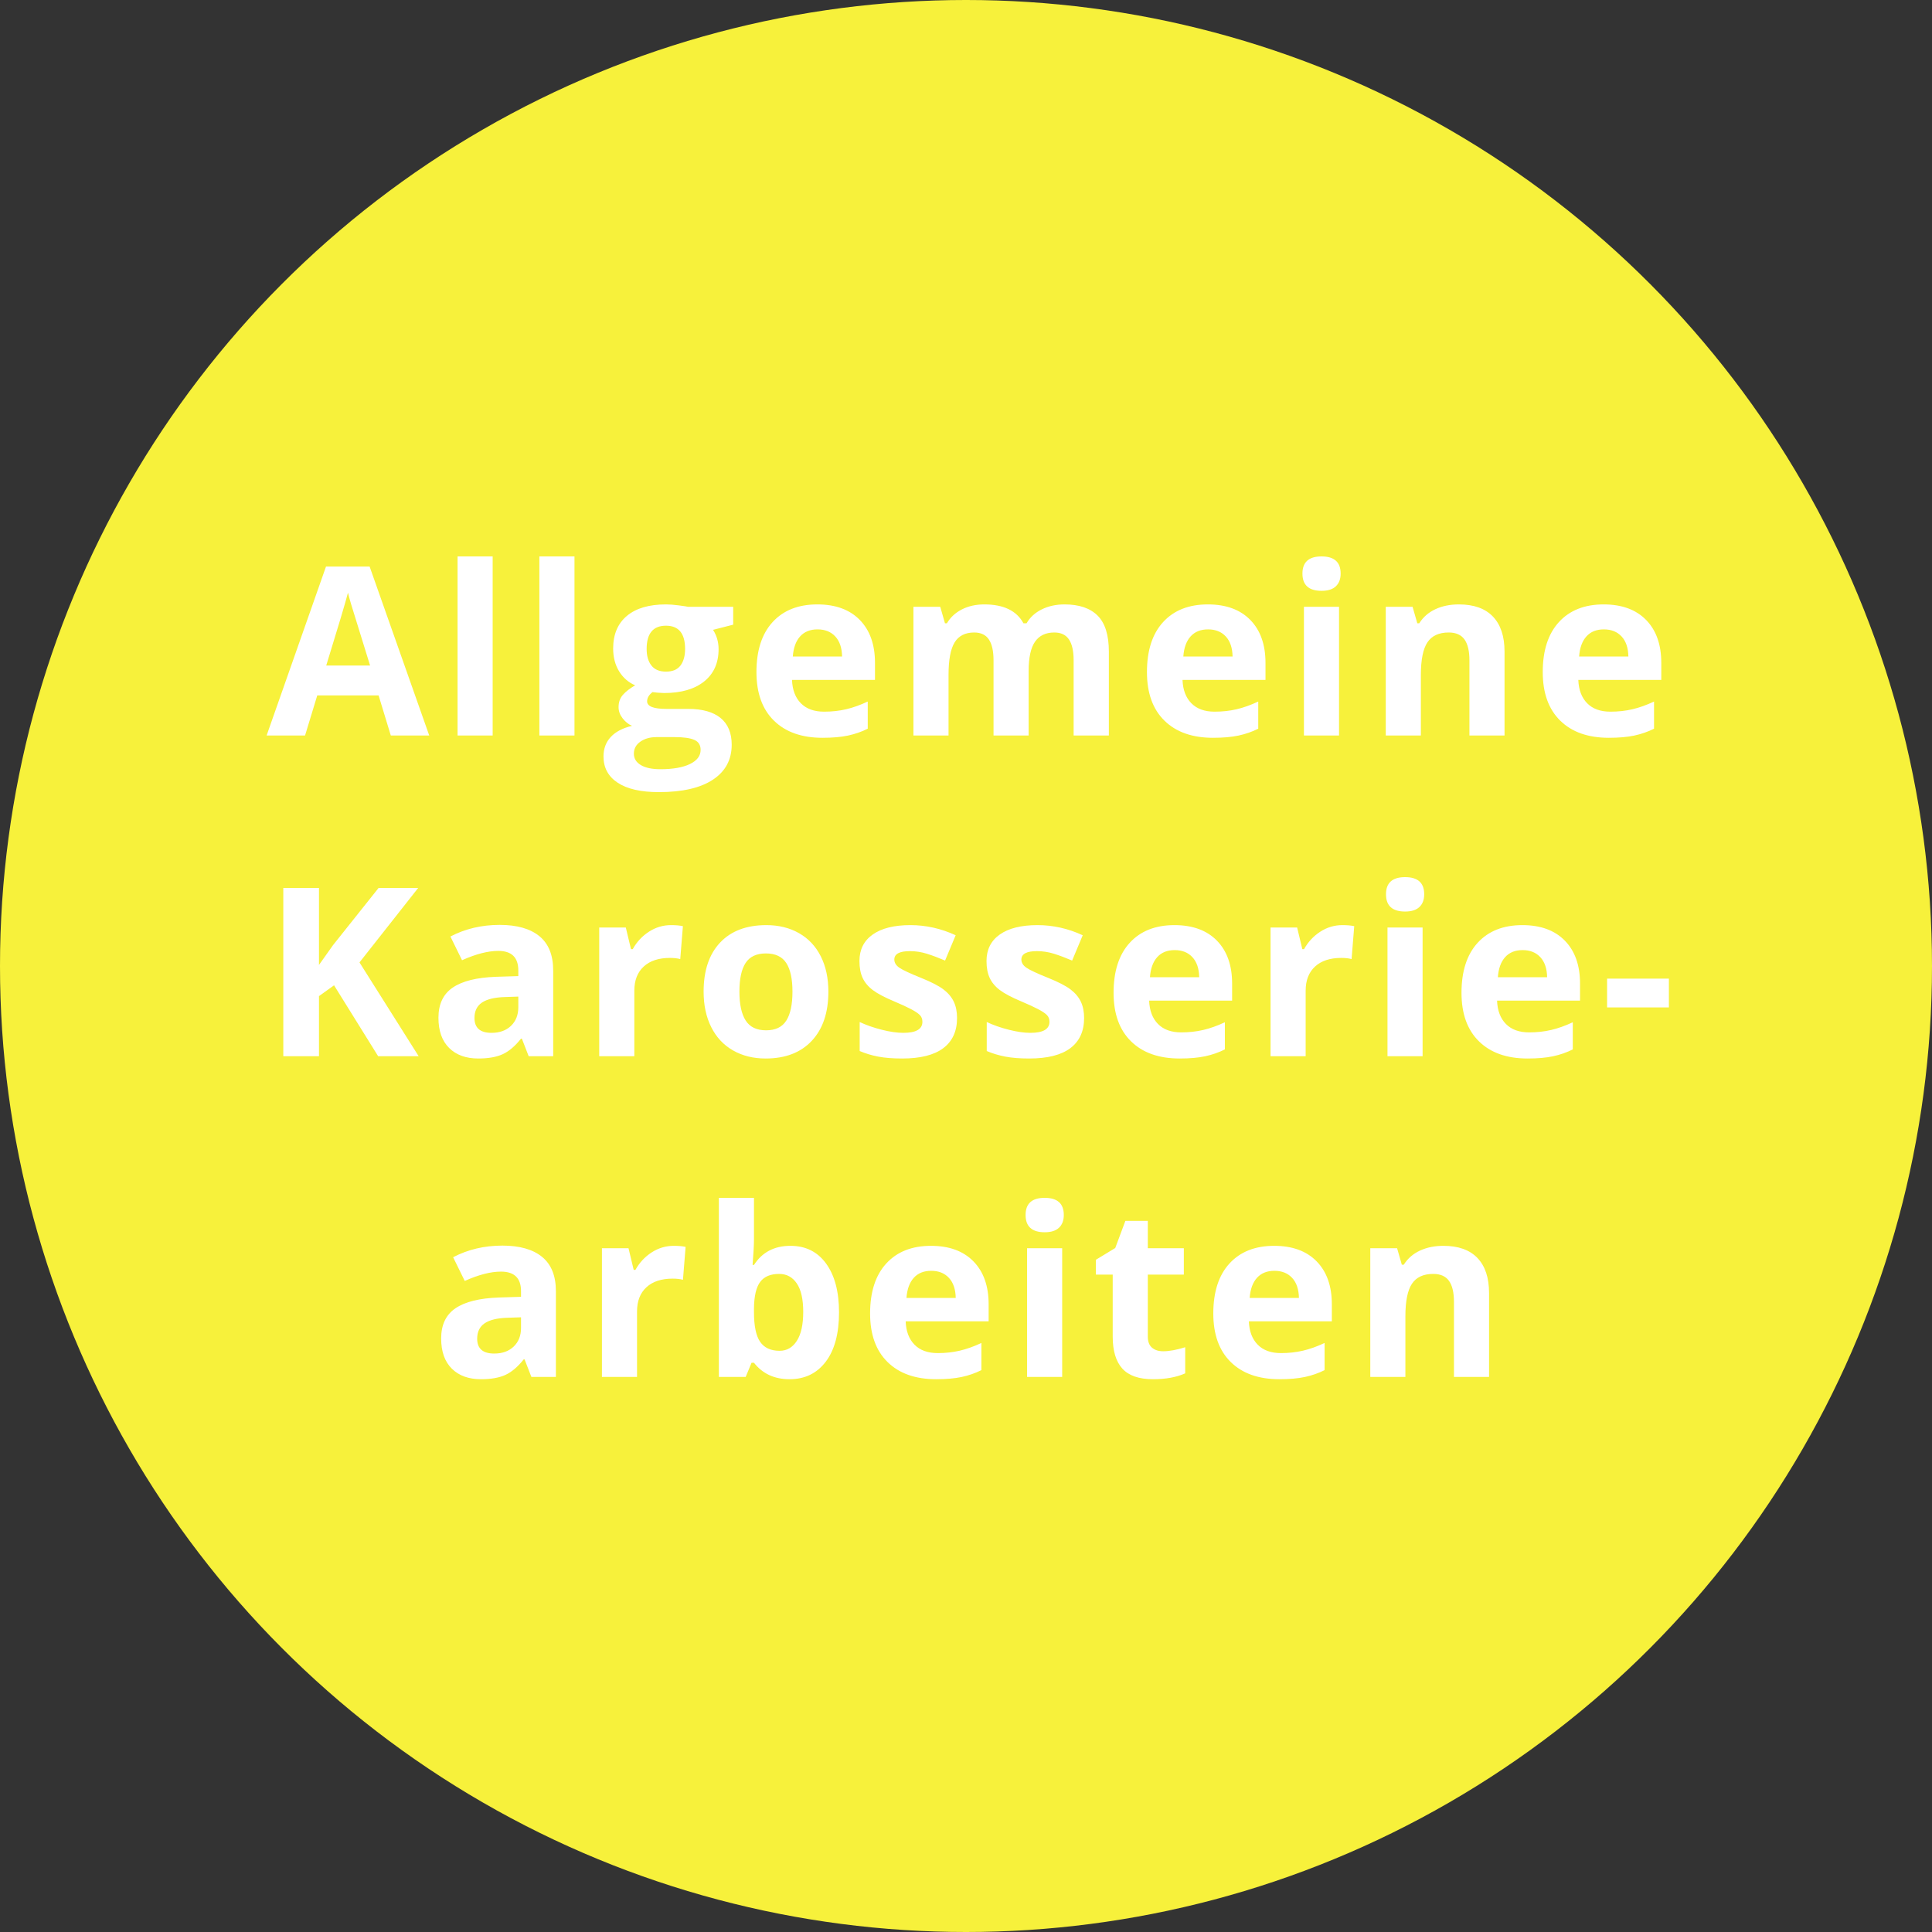 <?xml version="1.0" encoding="UTF-8" standalone="no"?>
<svg width="500px" height="500px" viewBox="0 0 500 500" version="1.1" xmlns="http://www.w3.org/2000/svg" xmlns:xlink="http://www.w3.org/1999/xlink">
    <rect x="0" y="0" width="500" height="500" fill="#333333" stroke="none"/>
    <!-- Generator: Sketch 3.7.2 (28276) - http://www.bohemiancoding.com/sketch -->
    <title>gelb3text</title>
    <desc>Created with Sketch.</desc>
    <defs></defs>
    <g id="Page-1" stroke="none" stroke-width="1" fill="none" fill-rule="evenodd">
        <g id="Icons-Text-Paths" transform="translate(-1531, -1433)">
            <g id="gelb3text" transform="translate(1531, 1433)">
                <ellipse id="Oval-118-Copy-2" fill="#F7F13B" cx="250" cy="250" rx="250" ry="250"></ellipse>
                <path d="M101.138,190.346 L97.981,179.98 L82.105,179.98 L78.948,190.346 L69,190.346 L84.369,146.621 L95.658,146.621 L111.086,190.346 L101.138,190.346 Z M95.777,172.236 C92.858,162.844 91.215,157.532 90.847,156.301 C90.48,155.07 90.217,154.097 90.058,153.382 C89.403,155.924 87.526,162.209 84.429,172.236 L95.777,172.236 Z M127.499,190.346 L118.414,190.346 L118.414,144 L127.499,144 L127.499,190.346 Z M148.676,190.346 L139.592,190.346 L139.592,144 L148.676,144 L148.676,190.346 Z M189.75,157.046 L189.75,161.663 L184.538,163.003 C185.491,164.492 185.968,166.16 185.968,168.007 C185.968,171.581 184.722,174.366 182.23,176.362 C179.738,178.357 176.278,179.355 171.85,179.355 L170.211,179.266 L168.871,179.117 C167.938,179.832 167.471,180.626 167.471,181.5 C167.471,182.81 169.139,183.465 172.475,183.465 L178.134,183.465 C181.788,183.465 184.573,184.25 186.489,185.818 C188.405,187.387 189.363,189.69 189.363,192.729 C189.363,196.62 187.74,199.639 184.493,201.783 C181.247,203.928 176.585,205 170.509,205 C165.863,205 162.313,204.191 159.861,202.573 C157.409,200.954 156.183,198.686 156.183,195.767 C156.183,193.761 156.808,192.083 158.059,190.733 C159.31,189.383 161.147,188.42 163.569,187.844 C162.636,187.447 161.822,186.796 161.127,185.893 C160.432,184.989 160.084,184.031 160.084,183.019 C160.084,181.748 160.452,180.69 161.186,179.846 C161.921,179.003 162.984,178.174 164.374,177.359 C162.626,176.605 161.241,175.394 160.218,173.726 C159.196,172.058 158.685,170.092 158.685,167.828 C158.685,164.194 159.866,161.385 162.229,159.399 C164.592,157.413 167.968,156.42 172.356,156.42 C173.289,156.42 174.396,156.505 175.677,156.674 C176.958,156.842 177.777,156.966 178.134,157.046 L189.75,157.046 Z M164.046,195.052 C164.046,196.303 164.647,197.286 165.848,198 C167.049,198.715 168.732,199.073 170.896,199.073 C174.153,199.073 176.705,198.626 178.551,197.732 C180.398,196.839 181.321,195.618 181.321,194.069 C181.321,192.818 180.775,191.954 179.683,191.478 C178.591,191.001 176.903,190.763 174.62,190.763 L169.914,190.763 C168.246,190.763 166.851,191.155 165.729,191.939 C164.607,192.724 164.046,193.761 164.046,195.052 L164.046,195.052 Z M167.352,167.947 C167.352,169.754 167.764,171.184 168.588,172.236 C169.412,173.289 170.668,173.815 172.356,173.815 C174.064,173.815 175.315,173.289 176.109,172.236 C176.903,171.184 177.3,169.754 177.3,167.947 C177.3,163.936 175.652,161.931 172.356,161.931 C169.02,161.931 167.352,163.936 167.352,167.947 L167.352,167.947 Z M211.583,162.884 C209.657,162.884 208.148,163.494 207.056,164.716 C205.964,165.937 205.338,167.669 205.18,169.913 L217.928,169.913 C217.888,167.669 217.302,165.937 216.17,164.716 C215.039,163.494 213.51,162.884 211.583,162.884 L211.583,162.884 Z M212.864,190.941 C207.503,190.941 203.313,189.462 200.295,186.503 C197.277,183.545 195.768,179.355 195.768,173.934 C195.768,168.354 197.162,164.04 199.952,160.992 C202.742,157.944 206.599,156.42 211.524,156.42 C216.23,156.42 219.893,157.761 222.515,160.441 C225.136,163.122 226.446,166.825 226.446,171.551 L226.446,175.959 L204.971,175.959 C205.07,178.541 205.835,180.556 207.265,182.006 C208.694,183.455 210.7,184.18 213.281,184.18 C215.287,184.18 217.183,183.972 218.97,183.555 C220.757,183.138 222.624,182.472 224.57,181.559 L224.57,188.588 C222.981,189.383 221.283,189.973 219.477,190.361 C217.67,190.748 215.465,190.941 212.864,190.941 L212.864,190.941 Z M266.21,190.346 L257.125,190.346 L257.125,170.896 C257.125,168.493 256.723,166.691 255.919,165.49 C255.115,164.289 253.849,163.688 252.122,163.688 C249.798,163.688 248.11,164.542 247.058,166.25 C246.006,167.957 245.479,170.767 245.479,174.679 L245.479,190.346 L236.395,190.346 L236.395,157.046 L243.335,157.046 L244.556,161.305 L245.062,161.305 C245.956,159.776 247.247,158.58 248.935,157.716 C250.622,156.852 252.558,156.42 254.743,156.42 C259.727,156.42 263.102,158.049 264.87,161.305 L265.674,161.305 C266.567,159.756 267.883,158.555 269.62,157.701 C271.358,156.847 273.319,156.42 275.503,156.42 C279.276,156.42 282.13,157.388 284.066,159.324 C286.002,161.261 286.97,164.363 286.97,168.632 L286.97,190.346 L277.856,190.346 L277.856,170.896 C277.856,168.493 277.454,166.691 276.65,165.49 C275.845,164.289 274.58,163.688 272.852,163.688 C270.628,163.688 268.965,164.482 267.863,166.071 C266.761,167.659 266.21,170.181 266.21,173.636 L266.21,190.346 Z M312.645,162.884 C310.719,162.884 309.21,163.494 308.118,164.716 C307.026,165.937 306.4,167.669 306.242,169.913 L318.99,169.913 C318.95,167.669 318.364,165.937 317.232,164.716 C316.101,163.494 314.572,162.884 312.645,162.884 L312.645,162.884 Z M313.926,190.941 C308.565,190.941 304.375,189.462 301.357,186.503 C298.339,183.545 296.83,179.355 296.83,173.934 C296.83,168.354 298.224,164.04 301.014,160.992 C303.804,157.944 307.661,156.42 312.586,156.42 C317.292,156.42 320.955,157.761 323.577,160.441 C326.198,163.122 327.508,166.825 327.508,171.551 L327.508,175.959 L306.033,175.959 C306.132,178.541 306.897,180.556 308.327,182.006 C309.756,183.455 311.762,184.18 314.343,184.18 C316.349,184.18 318.245,183.972 320.032,183.555 C321.819,183.138 323.686,182.472 325.632,181.559 L325.632,188.588 C324.043,189.383 322.345,189.973 320.539,190.361 C318.732,190.748 316.527,190.941 313.926,190.941 L313.926,190.941 Z M337.07,148.438 C337.07,145.479 338.718,144 342.014,144 C345.31,144 346.958,145.479 346.958,148.438 C346.958,149.848 346.546,150.945 345.722,151.729 C344.898,152.514 343.662,152.906 342.014,152.906 C338.718,152.906 337.07,151.417 337.07,148.438 L337.07,148.438 Z M346.541,190.346 L337.457,190.346 L337.457,157.046 L346.541,157.046 L346.541,190.346 Z M389.373,190.346 L380.288,190.346 L380.288,170.896 C380.288,168.493 379.862,166.691 379.008,165.49 C378.154,164.289 376.794,163.688 374.927,163.688 C372.385,163.688 370.549,164.537 369.417,166.235 C368.285,167.932 367.719,170.747 367.719,174.679 L367.719,190.346 L358.635,190.346 L358.635,157.046 L365.575,157.046 L366.796,161.305 L367.302,161.305 C368.315,159.697 369.71,158.481 371.487,157.656 C373.264,156.832 375.285,156.42 377.548,156.42 C381.42,156.42 384.359,157.468 386.365,159.563 C388.37,161.658 389.373,164.681 389.373,168.632 L389.373,190.346 Z M415.078,162.884 C413.152,162.884 411.643,163.494 410.551,164.716 C409.459,165.937 408.833,167.669 408.674,169.913 L421.422,169.913 C421.383,167.669 420.797,165.937 419.665,164.716 C418.533,163.494 417.004,162.884 415.078,162.884 L415.078,162.884 Z M416.359,190.941 C410.997,190.941 406.808,189.462 403.789,186.503 C400.771,183.545 399.262,179.355 399.262,173.934 C399.262,168.354 400.657,164.04 403.447,160.992 C406.237,157.944 410.094,156.42 415.018,156.42 C419.725,156.42 423.388,157.761 426.009,160.441 C428.63,163.122 429.941,166.825 429.941,171.551 L429.941,175.959 L408.466,175.959 C408.565,178.541 409.329,180.556 410.759,182.006 C412.189,183.455 414.194,184.18 416.776,184.18 C418.781,184.18 420.678,183.972 422.465,183.555 C424.252,183.138 426.118,182.472 428.064,181.559 L428.064,188.588 C426.476,189.383 424.778,189.973 422.971,190.361 C421.164,190.748 418.96,190.941 416.359,190.941 L416.359,190.941 Z M108.346,273.346 L97.862,273.346 L86.454,254.998 L82.552,257.798 L82.552,273.346 L73.319,273.346 L73.319,229.8 L82.552,229.8 L82.552,249.726 L86.186,244.603 L97.981,229.8 L108.227,229.8 L93.036,249.071 L108.346,273.346 Z M136.821,273.346 L135.064,268.818 L134.825,268.818 C133.296,270.744 131.723,272.08 130.104,272.824 C128.486,273.569 126.376,273.941 123.775,273.941 C120.578,273.941 118.061,273.028 116.225,271.201 C114.388,269.374 113.469,266.773 113.469,263.397 C113.469,259.863 114.706,257.257 117.178,255.579 C119.65,253.901 123.378,252.973 128.362,252.794 L134.14,252.615 L134.14,251.156 C134.14,247.78 132.413,246.092 128.958,246.092 C126.297,246.092 123.17,246.896 119.575,248.505 L116.567,242.369 C120.4,240.364 124.649,239.361 129.315,239.361 C133.783,239.361 137.208,240.334 139.591,242.28 C141.974,244.226 143.165,247.184 143.165,251.156 L143.165,273.346 L136.821,273.346 Z M134.14,257.917 L130.626,258.036 C127.985,258.116 126.019,258.592 124.728,259.466 C123.438,260.34 122.792,261.67 122.792,263.457 C122.792,266.019 124.262,267.299 127.2,267.299 C129.305,267.299 130.988,266.694 132.249,265.482 C133.51,264.271 134.14,262.663 134.14,260.657 L134.14,257.917 Z M173.666,239.42 C174.897,239.42 175.919,239.51 176.734,239.688 L176.049,248.207 C175.314,248.008 174.42,247.909 173.368,247.909 C170.469,247.909 168.21,248.654 166.592,250.143 C164.973,251.632 164.164,253.717 164.164,256.398 L164.164,273.346 L155.08,273.346 L155.08,240.046 L161.96,240.046 L163.301,245.646 L163.747,245.646 C164.78,243.779 166.175,242.275 167.932,241.133 C169.689,239.991 171.601,239.42 173.666,239.42 L173.666,239.42 Z M191.359,256.636 C191.359,259.932 191.9,262.424 192.982,264.112 C194.064,265.8 195.826,266.644 198.269,266.644 C200.691,266.644 202.434,265.805 203.496,264.127 C204.558,262.449 205.09,259.952 205.09,256.636 C205.09,253.34 204.553,250.868 203.481,249.22 C202.409,247.572 200.652,246.748 198.209,246.748 C195.787,246.748 194.039,247.567 192.967,249.205 C191.895,250.843 191.359,253.32 191.359,256.636 L191.359,256.636 Z M214.383,256.636 C214.383,262.057 212.953,266.297 210.093,269.354 C207.234,272.412 203.253,273.941 198.15,273.941 C194.953,273.941 192.133,273.241 189.691,271.842 C187.248,270.442 185.372,268.431 184.061,265.81 C182.751,263.189 182.095,260.131 182.095,256.636 C182.095,251.195 183.515,246.966 186.355,243.948 C189.194,240.93 193.185,239.42 198.328,239.42 C201.525,239.42 204.345,240.115 206.787,241.505 C209.23,242.895 211.106,244.891 212.417,247.492 C213.727,250.093 214.383,253.141 214.383,256.636 L214.383,256.636 Z M247.683,263.457 C247.683,266.872 246.496,269.474 244.123,271.261 C241.751,273.048 238.201,273.941 233.475,273.941 C231.053,273.941 228.988,273.778 227.28,273.45 C225.572,273.122 223.974,272.641 222.485,272.005 L222.485,264.5 C224.172,265.294 226.074,265.959 228.188,266.495 C230.303,267.031 232.165,267.299 233.773,267.299 C237.069,267.299 238.717,266.346 238.717,264.44 C238.717,263.725 238.499,263.144 238.062,262.698 C237.625,262.251 236.871,261.744 235.799,261.178 C234.726,260.613 233.297,259.952 231.509,259.198 C228.948,258.125 227.067,257.133 225.865,256.219 C224.664,255.306 223.79,254.258 223.244,253.077 C222.698,251.895 222.425,250.441 222.425,248.713 C222.425,245.755 223.572,243.466 225.865,241.848 C228.159,240.23 231.41,239.42 235.62,239.42 C239.631,239.42 243.533,240.294 247.325,242.042 L244.585,248.594 C242.917,247.879 241.358,247.294 239.909,246.837 C238.459,246.38 236.98,246.152 235.471,246.152 C232.79,246.152 231.45,246.877 231.45,248.326 C231.45,249.14 231.882,249.845 232.746,250.441 C233.609,251.037 235.501,251.92 238.42,253.092 C241.021,254.144 242.927,255.127 244.138,256.041 C245.35,256.954 246.243,258.006 246.819,259.198 C247.395,260.389 247.683,261.809 247.683,263.457 L247.683,263.457 Z M280.566,263.457 C280.566,266.872 279.38,269.474 277.007,271.261 C274.634,273.048 271.085,273.941 266.359,273.941 C263.936,273.941 261.871,273.778 260.163,273.45 C258.456,273.122 256.857,272.641 255.368,272.005 L255.368,264.5 C257.056,265.294 258.957,265.959 261.072,266.495 C263.186,267.031 265.048,267.299 266.656,267.299 C269.953,267.299 271.601,266.346 271.601,264.44 C271.601,263.725 271.382,263.144 270.946,262.698 C270.509,262.251 269.754,261.744 268.682,261.178 C267.61,260.613 266.18,259.952 264.393,259.198 C261.831,258.125 259.95,257.133 258.748,256.219 C257.547,255.306 256.673,254.258 256.127,253.077 C255.581,251.895 255.308,250.441 255.308,248.713 C255.308,245.755 256.455,243.466 258.748,241.848 C261.042,240.23 264.293,239.42 268.503,239.42 C272.514,239.42 276.416,240.294 280.209,242.042 L277.468,248.594 C275.8,247.879 274.242,247.294 272.792,246.837 C271.343,246.38 269.863,246.152 268.354,246.152 C265.674,246.152 264.333,246.877 264.333,248.326 C264.333,249.14 264.765,249.845 265.629,250.441 C266.493,251.037 268.384,251.92 271.303,253.092 C273.904,254.144 275.81,255.127 277.022,256.041 C278.233,256.954 279.126,258.006 279.702,259.198 C280.278,260.389 280.566,261.809 280.566,263.457 L280.566,263.457 Z M304.008,245.884 C302.081,245.884 300.572,246.494 299.48,247.716 C298.388,248.937 297.763,250.669 297.604,252.913 L310.352,252.913 C310.312,250.669 309.726,248.937 308.594,247.716 C307.463,246.494 305.934,245.884 304.008,245.884 L304.008,245.884 Z M305.288,273.941 C299.927,273.941 295.737,272.462 292.719,269.503 C289.701,266.545 288.192,262.355 288.192,256.934 C288.192,251.354 289.587,247.04 292.376,243.992 C295.166,240.944 299.023,239.42 303.948,239.42 C308.654,239.42 312.318,240.761 314.939,243.441 C317.56,246.122 318.87,249.825 318.87,254.551 L318.87,258.959 L297.395,258.959 C297.494,261.541 298.259,263.556 299.689,265.006 C301.118,266.455 303.124,267.18 305.705,267.18 C307.711,267.18 309.607,266.972 311.394,266.555 C313.181,266.138 315.048,265.472 316.994,264.559 L316.994,271.588 C315.405,272.383 313.708,272.973 311.901,273.361 C310.094,273.748 307.89,273.941 305.288,273.941 L305.288,273.941 Z M347.405,239.42 C348.636,239.42 349.659,239.51 350.473,239.688 L349.788,248.207 C349.053,248.008 348.16,247.909 347.107,247.909 C344.208,247.909 341.949,248.654 340.331,250.143 C338.713,251.632 337.903,253.717 337.903,256.398 L337.903,273.346 L328.819,273.346 L328.819,240.046 L335.699,240.046 L337.04,245.646 L337.486,245.646 C338.519,243.779 339.914,242.275 341.671,241.133 C343.429,239.991 345.34,239.42 347.405,239.42 L347.405,239.42 Z M358.694,231.438 C358.694,228.479 360.342,227 363.638,227 C366.935,227 368.583,228.479 368.583,231.438 C368.583,232.848 368.171,233.945 367.347,234.729 C366.523,235.514 365.286,235.906 363.638,235.906 C360.342,235.906 358.694,234.417 358.694,231.438 L358.694,231.438 Z M368.166,273.346 L359.081,273.346 L359.081,240.046 L368.166,240.046 L368.166,273.346 Z M394.049,245.884 C392.123,245.884 390.614,246.494 389.522,247.716 C388.43,248.937 387.805,250.669 387.646,252.913 L400.394,252.913 C400.354,250.669 399.768,248.937 398.636,247.716 C397.505,246.494 395.976,245.884 394.049,245.884 L394.049,245.884 Z M395.33,273.941 C389.969,273.941 385.779,272.462 382.761,269.503 C379.743,266.545 378.234,262.355 378.234,256.934 C378.234,251.354 379.628,247.04 382.418,243.992 C385.208,240.944 389.065,239.42 393.99,239.42 C398.696,239.42 402.36,240.761 404.981,243.441 C407.602,246.122 408.912,249.825 408.912,254.551 L408.912,258.959 L387.437,258.959 C387.536,261.541 388.301,263.556 389.731,265.006 C391.16,266.455 393.166,267.18 395.747,267.18 C397.753,267.18 399.649,266.972 401.436,266.555 C403.223,266.138 405.09,265.472 407.036,264.559 L407.036,271.588 C405.447,272.383 403.75,272.973 401.943,273.361 C400.136,273.748 397.931,273.941 395.33,273.941 L395.33,273.941 Z M415.912,260.717 L415.912,253.271 L431.907,253.271 L431.907,260.717 L415.912,260.717 Z M137.521,356.346 L135.764,351.818 L135.526,351.818 C133.997,353.744 132.423,355.08 130.805,355.824 C129.186,356.569 127.077,356.941 124.475,356.941 C121.278,356.941 118.762,356.028 116.925,354.201 C115.088,352.374 114.17,349.773 114.17,346.397 C114.17,342.863 115.406,340.257 117.878,338.579 C120.35,336.901 124.078,335.973 129.062,335.794 L134.841,335.615 L134.841,334.156 C134.841,330.78 133.113,329.092 129.658,329.092 C126.997,329.092 123.87,329.896 120.276,331.505 L117.267,325.369 C121.1,323.364 125.349,322.361 130.015,322.361 C134.483,322.361 137.908,323.334 140.291,325.28 C142.674,327.226 143.865,330.184 143.865,334.156 L143.865,356.346 L137.521,356.346 Z M134.841,340.917 L131.326,341.036 C128.685,341.116 126.719,341.592 125.428,342.466 C124.138,343.34 123.492,344.67 123.492,346.457 C123.492,349.019 124.962,350.299 127.901,350.299 C130.005,350.299 131.688,349.694 132.949,348.482 C134.21,347.271 134.841,345.663 134.841,343.657 L134.841,340.917 Z M174.366,322.42 C175.597,322.42 176.62,322.51 177.434,322.688 L176.749,331.207 C176.014,331.008 175.121,330.909 174.068,330.909 C171.169,330.909 168.91,331.654 167.292,333.143 C165.674,334.632 164.864,336.717 164.864,339.398 L164.864,356.346 L155.78,356.346 L155.78,323.046 L162.66,323.046 L164.001,328.646 L164.447,328.646 C165.48,326.779 166.875,325.275 168.632,324.133 C170.39,322.991 172.301,322.42 174.366,322.42 L174.366,322.42 Z M204.569,322.42 C208.5,322.42 211.578,323.954 213.802,327.022 C216.026,330.09 217.138,334.295 217.138,339.636 C217.138,345.137 215.991,349.396 213.698,352.414 C211.404,355.432 208.282,356.941 204.33,356.941 C200.418,356.941 197.351,355.522 195.127,352.682 L194.501,352.682 L192.982,356.346 L186.042,356.346 L186.042,310 L195.127,310 L195.127,320.782 C195.127,322.152 195.008,324.347 194.769,327.365 L195.127,327.365 C197.251,324.069 200.399,322.42 204.569,322.42 L204.569,322.42 Z M201.65,329.688 C199.406,329.688 197.768,330.378 196.735,331.758 C195.703,333.138 195.166,335.417 195.127,338.594 L195.127,339.577 C195.127,343.151 195.658,345.712 196.72,347.261 C197.783,348.81 199.465,349.584 201.769,349.584 C203.635,349.584 205.12,348.726 206.222,347.008 C207.324,345.29 207.875,342.793 207.875,339.517 C207.875,336.241 207.319,333.783 206.207,332.145 C205.095,330.507 203.576,329.688 201.65,329.688 L201.65,329.688 Z M240.996,328.884 C239.07,328.884 237.561,329.494 236.469,330.716 C235.377,331.937 234.751,333.669 234.592,335.913 L247.341,335.913 C247.301,333.669 246.715,331.937 245.583,330.716 C244.451,329.494 242.922,328.884 240.996,328.884 L240.996,328.884 Z M242.277,356.941 C236.916,356.941 232.726,355.462 229.708,352.503 C226.689,349.545 225.18,345.355 225.18,339.934 C225.18,334.354 226.575,330.04 229.365,326.992 C232.155,323.944 236.012,322.42 240.937,322.42 C245.643,322.42 249.306,323.761 251.927,326.441 C254.549,329.122 255.859,332.825 255.859,337.551 L255.859,341.959 L234.384,341.959 C234.483,344.541 235.248,346.556 236.677,348.006 C238.107,349.455 240.113,350.18 242.694,350.18 C244.7,350.18 246.596,349.972 248.383,349.555 C250.17,349.138 252.037,348.472 253.983,347.559 L253.983,354.588 C252.394,355.383 250.696,355.973 248.889,356.361 C247.082,356.748 244.878,356.941 242.277,356.941 L242.277,356.941 Z M265.421,314.438 C265.421,311.479 267.069,310 270.365,310 C273.661,310 275.309,311.479 275.309,314.438 C275.309,315.848 274.897,316.945 274.073,317.729 C273.249,318.514 272.013,318.906 270.365,318.906 C267.069,318.906 265.421,317.417 265.421,314.438 L265.421,314.438 Z M274.892,356.346 L265.808,356.346 L265.808,323.046 L274.892,323.046 L274.892,356.346 Z M301.014,349.704 C302.603,349.704 304.509,349.356 306.733,348.661 L306.733,355.422 C304.469,356.435 301.689,356.941 298.393,356.941 C294.759,356.941 292.114,356.023 290.455,354.186 C288.797,352.35 287.968,349.594 287.968,345.921 L287.968,329.867 L283.62,329.867 L283.62,326.024 L288.624,322.986 L291.245,315.957 L297.053,315.957 L297.053,323.046 L306.376,323.046 L306.376,329.867 L297.053,329.867 L297.053,345.921 C297.053,347.212 297.415,348.165 298.14,348.78 C298.865,349.396 299.823,349.704 301.014,349.704 L301.014,349.704 Z M329.817,328.884 C327.891,328.884 326.382,329.494 325.29,330.716 C324.198,331.937 323.572,333.669 323.413,335.913 L336.161,335.913 C336.122,333.669 335.536,331.937 334.404,330.716 C333.272,329.494 331.743,328.884 329.817,328.884 L329.817,328.884 Z M331.098,356.941 C325.736,356.941 321.547,355.462 318.528,352.503 C315.51,349.545 314.001,345.355 314.001,339.934 C314.001,334.354 315.396,330.04 318.186,326.992 C320.976,323.944 324.833,322.42 329.757,322.42 C334.464,322.42 338.127,323.761 340.748,326.441 C343.369,329.122 344.68,332.825 344.68,337.551 L344.68,341.959 L323.205,341.959 C323.304,344.541 324.069,346.556 325.498,348.006 C326.928,349.455 328.933,350.18 331.515,350.18 C333.52,350.18 335.417,349.972 337.204,349.555 C338.991,349.138 340.857,348.472 342.803,347.559 L342.803,354.588 C341.215,355.383 339.517,355.973 337.71,356.361 C335.903,356.748 333.699,356.941 331.098,356.941 L331.098,356.941 Z M385.367,356.346 L376.282,356.346 L376.282,336.896 C376.282,334.493 375.855,332.691 375.002,331.49 C374.148,330.289 372.788,329.688 370.921,329.688 C368.379,329.688 366.543,330.537 365.411,332.235 C364.279,333.932 363.713,336.747 363.713,340.679 L363.713,356.346 L354.629,356.346 L354.629,323.046 L361.569,323.046 L362.79,327.305 L363.296,327.305 C364.309,325.697 365.704,324.481 367.481,323.656 C369.258,322.832 371.278,322.42 373.542,322.42 C377.414,322.42 380.353,323.468 382.359,325.563 C384.364,327.658 385.367,330.681 385.367,334.632 L385.367,356.346 Z" id="Allgemeine" fill="#FFFFFF"></path>
            </g>
        </g>
    </g>
</svg>